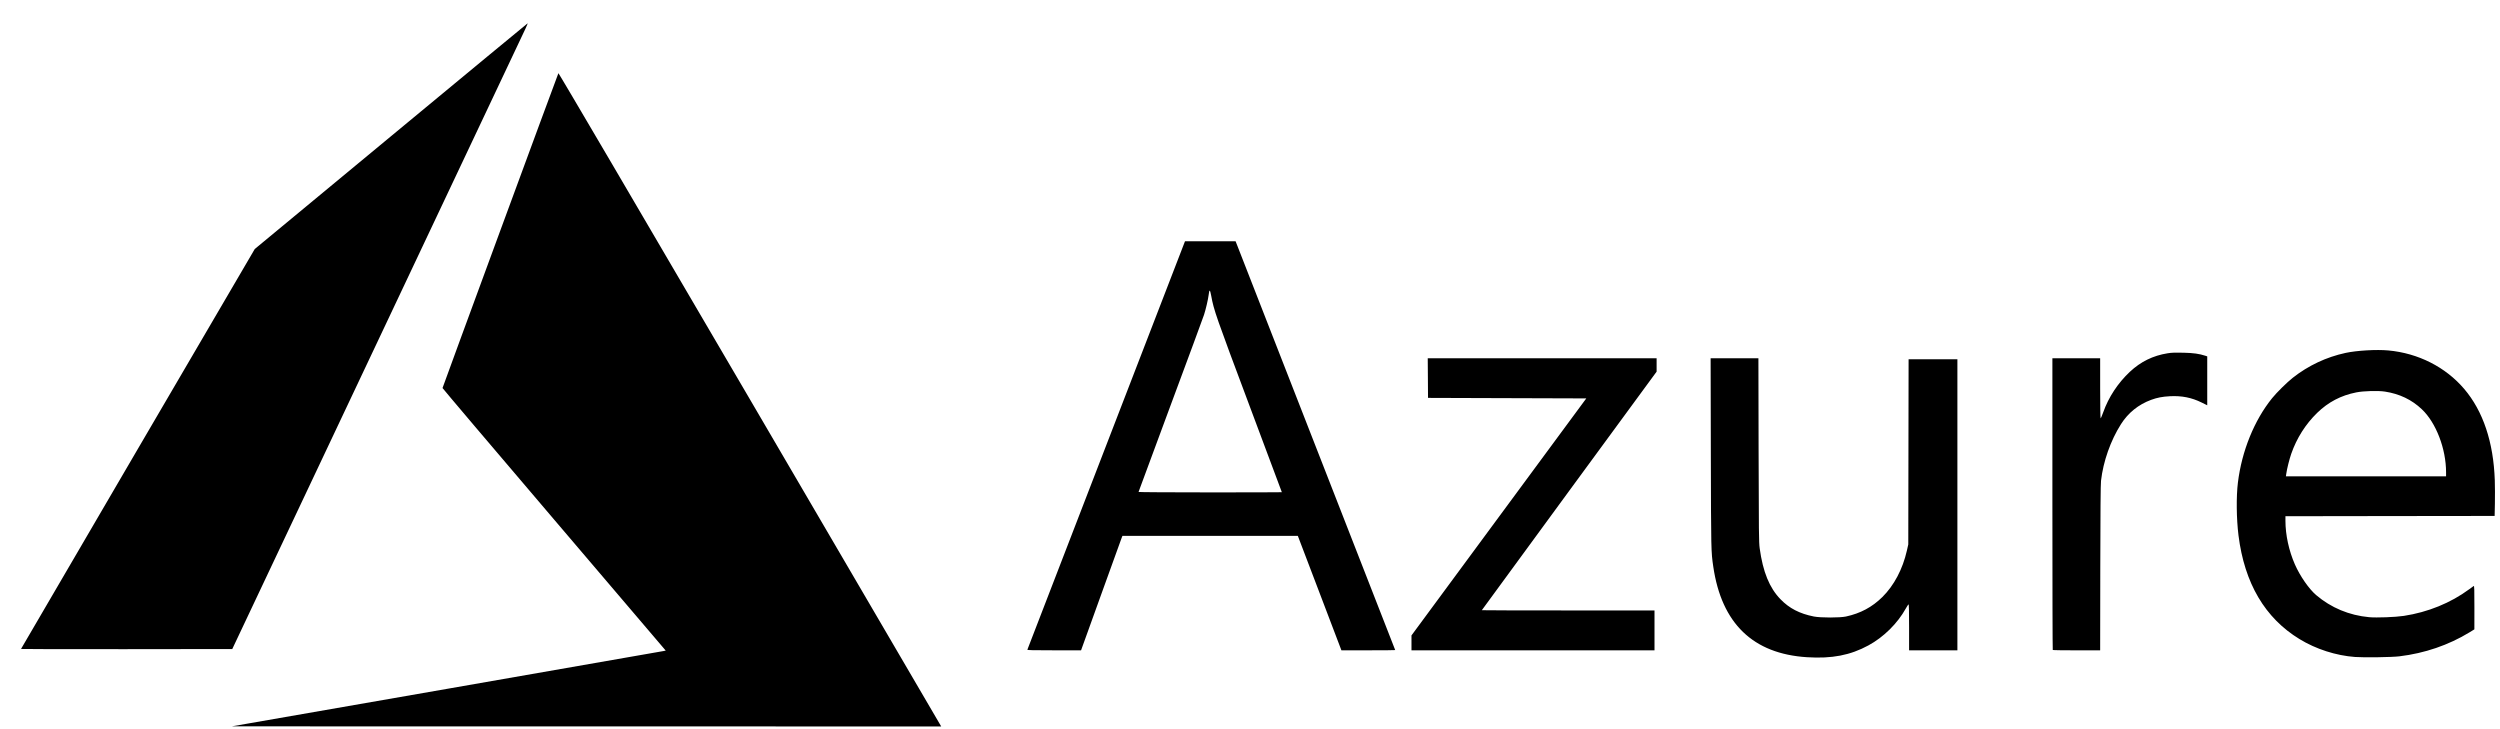 <svg width="96" height="28" viewBox="0 0 96 28" fill="none" xmlns="http://www.w3.org/2000/svg">
<path d="M17.154 26.454C21.694 25.663 25.443 25.008 25.486 24.999L25.564 24.983L21.279 19.953C18.921 17.187 16.993 14.913 16.993 14.9C16.993 14.875 21.418 2.852 21.443 2.81C21.451 2.795 24.463 7.925 28.744 15.244C32.751 22.097 36.055 27.746 36.086 27.799L36.142 27.896L22.521 27.894L8.9 27.892L17.154 26.454ZM69.389 25.237C67.316 25.106 66.11 23.942 65.79 21.761C65.705 21.181 65.705 21.166 65.696 17.401L65.688 13.758H66.605H67.523L67.53 17.282C67.537 20.459 67.541 20.831 67.572 21.055C67.697 21.962 67.945 22.571 68.369 23.009C68.708 23.36 69.104 23.565 69.653 23.674C69.913 23.725 70.65 23.725 70.886 23.674C71.443 23.553 71.889 23.314 72.283 22.926C72.731 22.483 73.063 21.855 73.224 21.145L73.278 20.906L73.284 17.352L73.29 13.797H74.227H75.164V19.385V24.973H74.237H73.309V24.086C73.309 23.484 73.303 23.202 73.288 23.206C73.277 23.21 73.229 23.282 73.183 23.366C72.863 23.941 72.331 24.467 71.748 24.783C71.048 25.163 70.347 25.298 69.389 25.237ZM90.434 25.228C89.702 25.174 88.931 24.926 88.302 24.541C86.974 23.731 86.188 22.396 85.958 20.558C85.879 19.922 85.869 19.068 85.936 18.528C86.084 17.32 86.565 16.135 87.25 15.289C87.425 15.072 87.824 14.679 88.044 14.506C88.637 14.038 89.332 13.711 90.069 13.552C90.499 13.459 91.256 13.415 91.712 13.457C92.859 13.562 93.91 14.095 94.624 14.933C95.35 15.785 95.749 16.975 95.8 18.44C95.808 18.67 95.809 19.073 95.804 19.335L95.794 19.812L91.778 19.817L87.761 19.823V19.999C87.761 20.538 87.894 21.151 88.123 21.672C88.321 22.122 88.662 22.613 88.94 22.851C89.512 23.338 90.211 23.63 90.976 23.7C91.26 23.726 91.983 23.699 92.307 23.65C93.229 23.51 94.106 23.153 94.815 22.629C94.898 22.567 94.978 22.51 94.992 22.501C95.013 22.488 95.018 22.649 95.017 23.326L95.016 24.167L94.827 24.283C94.025 24.772 93.107 25.086 92.135 25.203C91.845 25.238 90.781 25.254 90.434 25.228ZM93.929 18.134C93.929 17.233 93.544 16.231 92.999 15.716C92.61 15.347 92.14 15.123 91.581 15.037C91.317 14.997 90.759 15.012 90.481 15.068C89.891 15.185 89.404 15.441 88.978 15.855C88.531 16.292 88.195 16.822 87.984 17.425C87.909 17.642 87.82 17.999 87.792 18.197L87.779 18.291H90.854H93.929V18.134ZM39.451 24.948C39.456 24.934 40.819 21.399 42.482 17.093L45.504 9.264L46.475 9.264L47.446 9.264L47.526 9.467C47.773 10.09 53.576 24.956 53.576 24.963C53.576 24.968 53.111 24.973 52.543 24.972L51.51 24.972L50.674 22.775L49.837 20.578L46.469 20.578L43.101 20.578L43.072 20.652C43.056 20.694 42.698 21.682 42.278 22.849L41.513 24.972L40.478 24.972C39.658 24.972 39.444 24.967 39.451 24.948ZM49.223 18.901C49.223 18.898 48.66 17.392 47.972 15.556C46.684 12.12 46.612 11.913 46.511 11.361C46.463 11.103 46.439 11.096 46.411 11.332C46.39 11.5 46.303 11.878 46.235 12.087C46.202 12.191 45.622 13.761 44.947 15.575C44.272 17.389 43.72 18.881 43.72 18.891C43.72 18.9 44.958 18.908 46.471 18.908C47.984 18.908 49.223 18.905 49.223 18.901ZM54.201 24.686V24.4L57.557 19.849L60.913 15.299L57.874 15.289L54.836 15.279L54.831 14.518L54.825 13.758H59.22H63.614V14.014V14.271L60.258 18.847C58.412 21.364 56.902 23.427 56.902 23.432C56.902 23.437 58.394 23.441 60.218 23.441H63.533V24.207V24.973H58.867H54.201V24.686ZM78.826 24.959C78.818 24.952 78.812 22.429 78.812 19.352V13.758H79.729H80.646V14.911C80.646 15.545 80.654 16.064 80.664 16.064C80.673 16.064 80.718 15.96 80.763 15.834C80.969 15.252 81.327 14.709 81.787 14.277C82.202 13.888 82.677 13.655 83.236 13.566C83.394 13.541 83.527 13.536 83.841 13.544C84.236 13.554 84.442 13.583 84.683 13.66L84.758 13.685V14.624V15.563L84.541 15.456C84.159 15.267 83.781 15.192 83.327 15.215C83.032 15.231 82.838 15.268 82.601 15.355C82.115 15.535 81.721 15.853 81.446 16.287C81.047 16.914 80.763 17.721 80.679 18.462C80.663 18.596 80.655 19.679 80.651 21.816L80.646 24.973H79.742C79.246 24.973 78.833 24.967 78.826 24.959ZM0.807 24.92C0.807 24.913 2.827 21.454 5.295 17.235L9.783 9.562L15.013 5.232C17.889 2.851 20.25 0.899 20.26 0.896C20.269 0.892 20.232 0.986 20.176 1.104C20.12 1.223 17.565 6.63 14.497 13.121L8.919 24.923L4.863 24.928C2.632 24.931 0.807 24.927 0.807 24.92Z" fill="black"/>
</svg>
